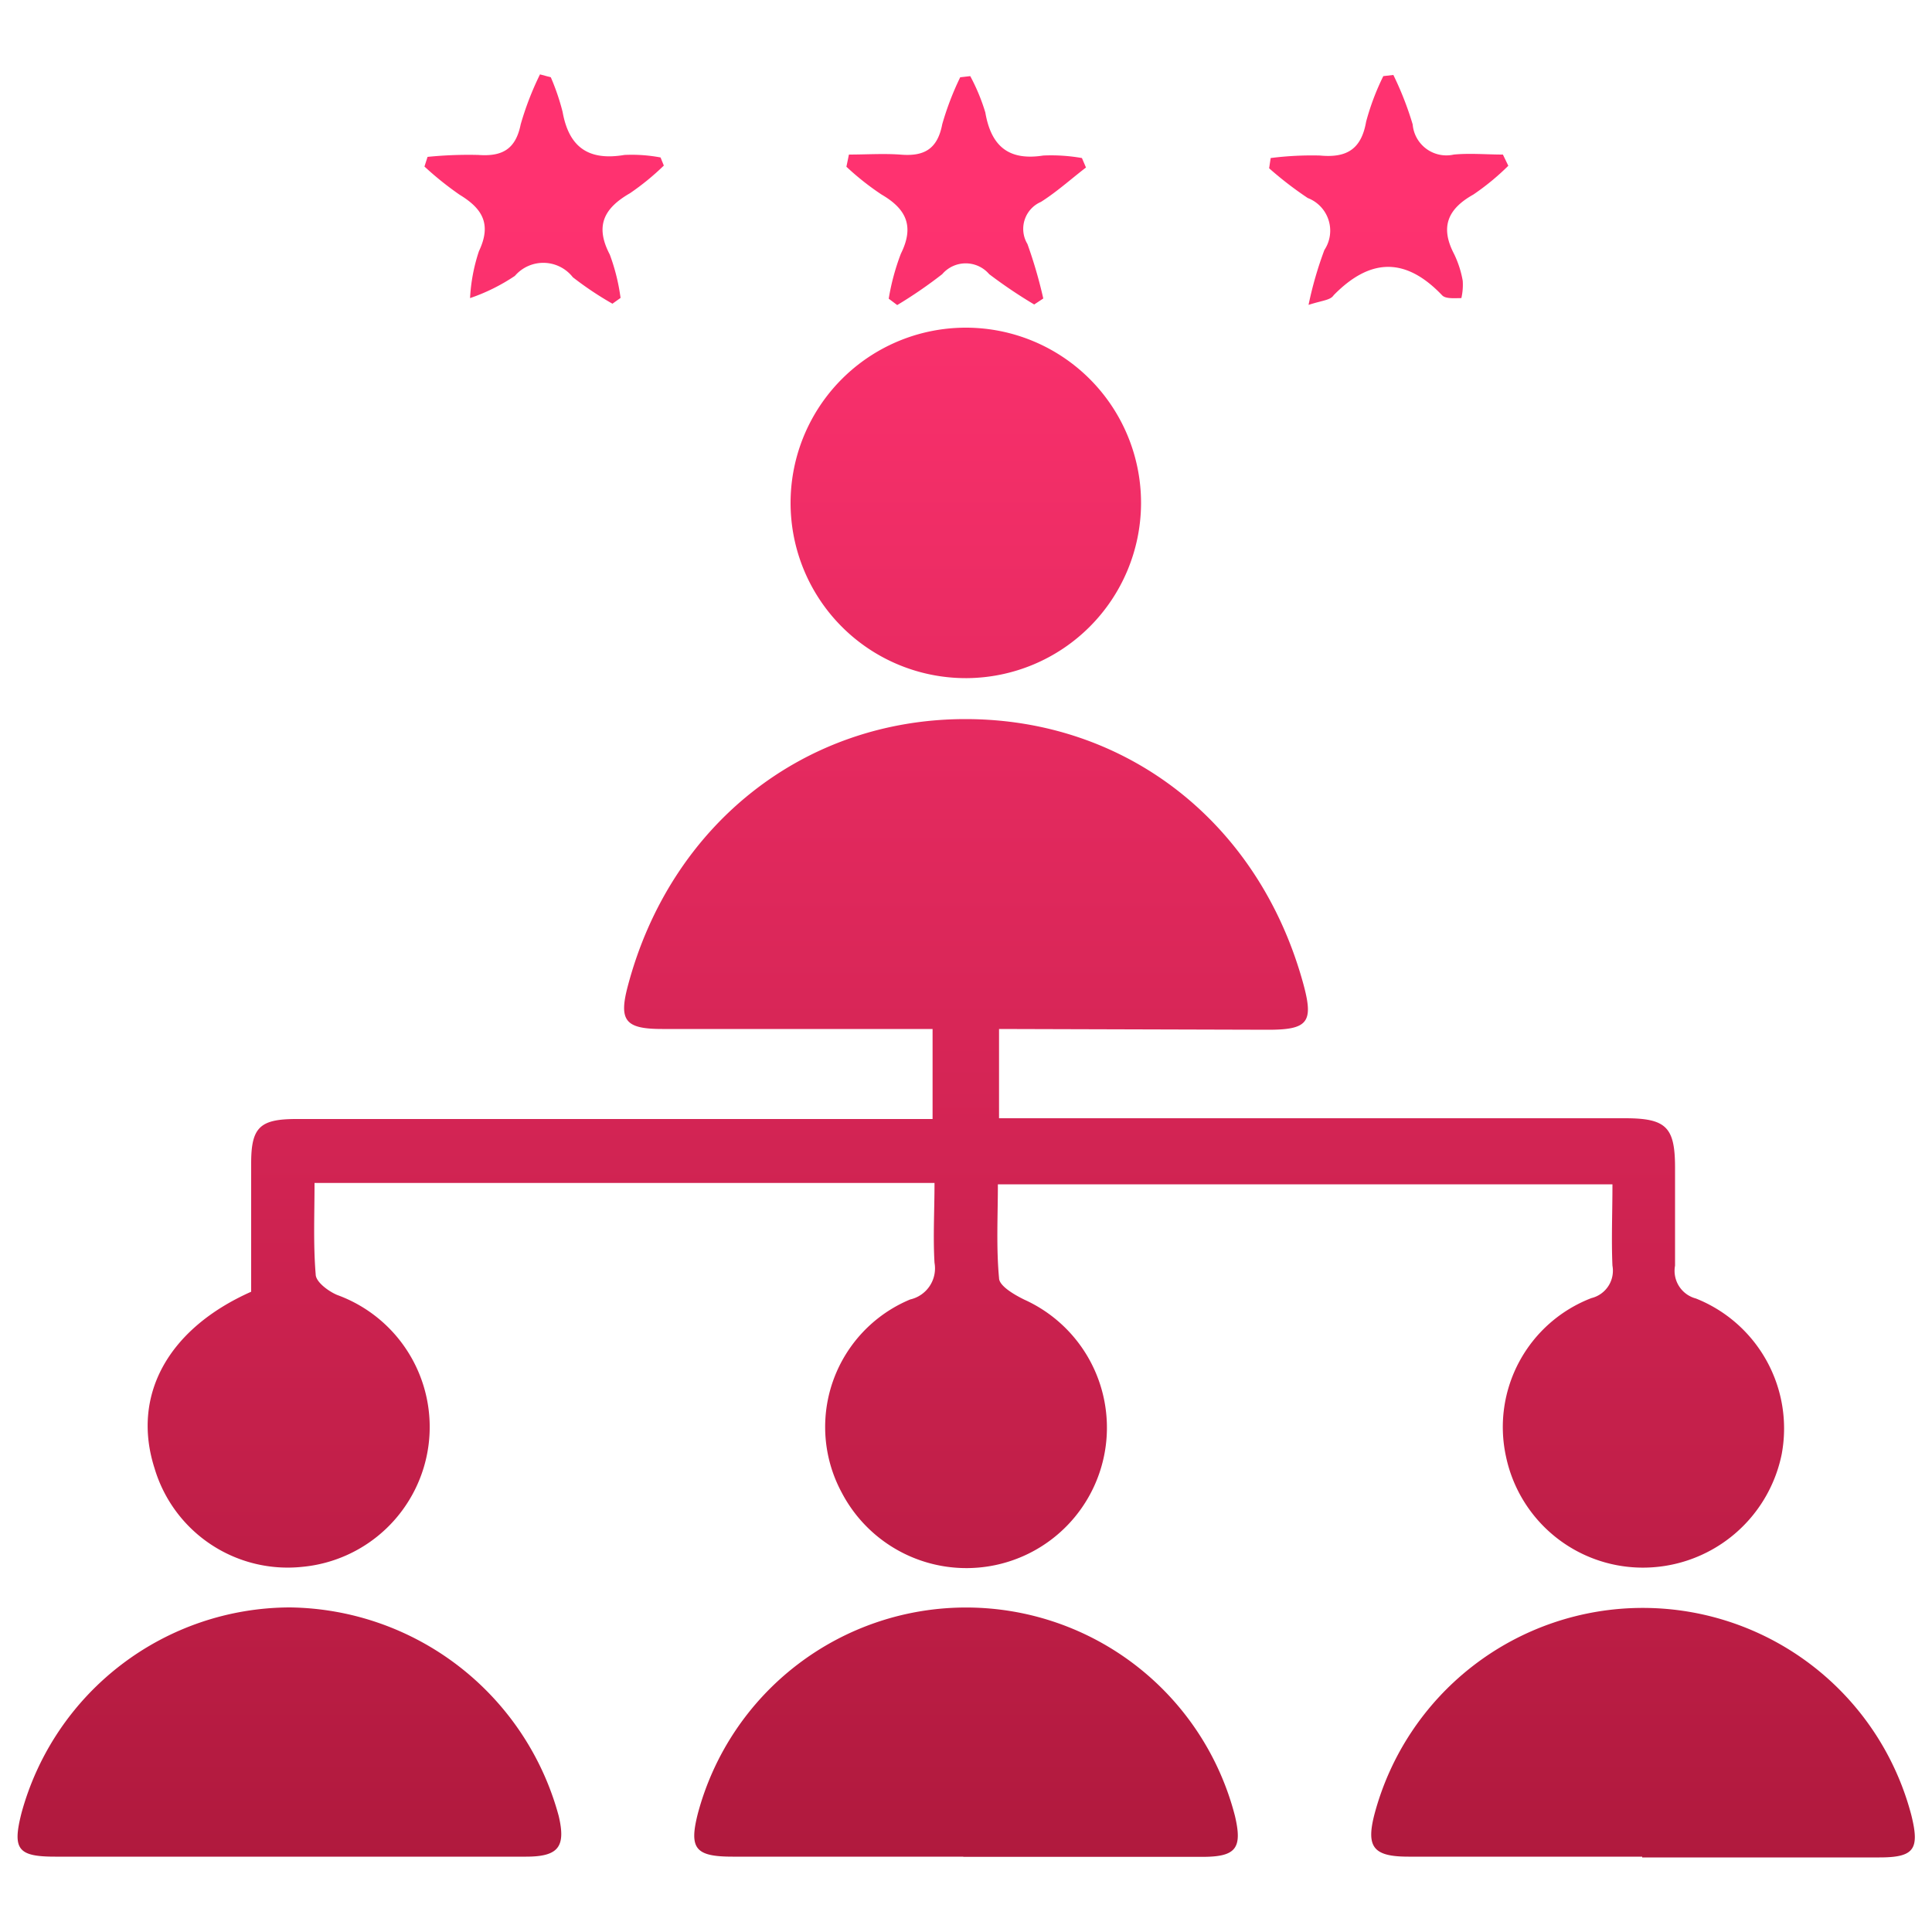 <svg id="Layer_1" data-name="Layer 1" xmlns="http://www.w3.org/2000/svg" xmlns:xlink="http://www.w3.org/1999/xlink" viewBox="0 0 100 100"><defs><style>.cls-1{fill:url(#linear-gradient);}.cls-2{fill:url(#linear-gradient-2);}.cls-3{fill:url(#linear-gradient-3);}.cls-4{fill:url(#linear-gradient-4);}.cls-5{fill:url(#linear-gradient-5);}.cls-6{fill:url(#linear-gradient-6);}.cls-7{fill:url(#linear-gradient-7);}.cls-8{fill:url(#linear-gradient-8);}</style><linearGradient id="linear-gradient" x1="50.01" y1="97.47" x2="50.01" y2="10.25" gradientUnits="userSpaceOnUse"><stop offset="0" stop-color="#af193d"/><stop offset="1" stop-color="#ff3270"/></linearGradient><linearGradient id="linear-gradient-2" x1="50" y1="97.47" x2="50" y2="10.25" xlink:href="#linear-gradient"/><linearGradient id="linear-gradient-3" x1="14.98" y1="97.47" x2="14.98" y2="10.25" xlink:href="#linear-gradient"/><linearGradient id="linear-gradient-4" x1="85.02" y1="97.47" x2="85.02" y2="10.25" xlink:href="#linear-gradient"/><linearGradient id="linear-gradient-5" x1="50" y1="97.47" x2="50" y2="10.25" xlink:href="#linear-gradient"/><linearGradient id="linear-gradient-6" x1="28.15" y1="97.47" x2="28.15" y2="10.25" xlink:href="#linear-gradient"/><linearGradient id="linear-gradient-7" x1="50.02" y1="97.47" x2="50.02" y2="10.25" xlink:href="#linear-gradient"/><linearGradient id="linear-gradient-8" x1="71.87" y1="97.47" x2="71.87" y2="10.25" xlink:href="#linear-gradient"/></defs><g id="Captancy_skills" data-name="Captancy skills"><path class="cls-1" d="M51.71,53.26v4.62H84.1c2.14,0,2.6.45,2.6,2.56,0,1.69,0,3.39,0,5.07a1.48,1.48,0,0,0,1.08,1.7,7.24,7.24,0,0,1,4.44,8.06,7.33,7.33,0,0,1-7.27,5.87,7.24,7.24,0,0,1-7-5.75,7.15,7.15,0,0,1,4.42-8.2,1.46,1.46,0,0,0,1.09-1.68c-.06-1.36,0-2.72,0-4.21H51.65c0,1.62-.09,3.24.06,4.85,0,.41.8.87,1.31,1.12a7.27,7.27,0,0,1-1.77,13.79,7.28,7.28,0,0,1-7.68-3.8,7.15,7.15,0,0,1,3.54-10,1.65,1.65,0,0,0,1.26-1.9c-.08-1.35,0-2.7,0-4.13H16.28c0,1.61-.07,3.18.06,4.73,0,.39.66.88,1.12,1.07a7.27,7.27,0,0,1-1.82,14.07A7.19,7.19,0,0,1,8,76c-1.2-3.74.66-7.21,5-9.14,0-2.19,0-4.42,0-6.65,0-1.86.45-2.29,2.34-2.29H48.27V53.26H46.55c-4.09,0-8.18,0-12.28,0-1.92,0-2.25-.44-1.77-2.24,2.21-8.34,9.13-13.8,17.47-13.8S65.21,42.59,67.48,51c.51,1.91.21,2.3-1.84,2.3Z"/><path class="cls-2" d="M49.86,96.1c-4,0-8,0-11.94,0-1.94,0-2.26-.42-1.8-2.23a14.37,14.37,0,0,1,27.8.12c.39,1.66.07,2.11-1.63,2.12-4.14,0-8.28,0-12.43,0Z"/><path class="cls-3" d="M14.79,96.1c-4,0-8,0-11.94,0-1.94,0-2.21-.39-1.74-2.25A14.44,14.44,0,0,1,15,83.2,14.6,14.6,0,0,1,28.92,94c.37,1.58,0,2.1-1.69,2.1-4.15,0-8.29,0-12.44,0Z"/><path class="cls-4" d="M85,96.1c-4,0-8.07,0-12.1,0-1.81,0-2.19-.49-1.77-2.15a14.37,14.37,0,0,1,27.8,0c.44,1.77.15,2.19-1.65,2.19-4.09,0-8.19,0-12.28,0Z"/><path class="cls-5" d="M50.06,35.1a9.07,9.07,0,1,1,9-9A9.08,9.08,0,0,1,50.06,35.1Z"/><path class="cls-6" d="M28.51,4a11.81,11.81,0,0,1,.61,1.79c.33,1.85,1.36,2.54,3.2,2.23a8,8,0,0,1,1.87.13l.17.42A13.11,13.11,0,0,1,32.61,10c-1.34.77-1.83,1.68-1.05,3.17a10.3,10.3,0,0,1,.56,2.25l-.42.3a17,17,0,0,1-2.05-1.37,1.94,1.94,0,0,0-3-.07,9.85,9.85,0,0,1-2.32,1.15A9.17,9.17,0,0,1,24.79,13c.67-1.41.17-2.21-1-2.92a16.62,16.62,0,0,1-1.82-1.46l.16-.5a21.1,21.1,0,0,1,2.63-.1c1.23.09,1.93-.29,2.19-1.58a15.64,15.64,0,0,1,1-2.59Z"/><path class="cls-7" d="M46,15.46a11.94,11.94,0,0,1,.63-2.33c.71-1.43.27-2.32-1-3.06a13.87,13.87,0,0,1-1.82-1.44L43.94,8c.88,0,1.77-.06,2.64,0,1.23.11,1.94-.26,2.19-1.57A15,15,0,0,1,49.7,4l.52-.06A10.18,10.18,0,0,1,51,5.82C51.3,7.57,52.21,8.33,54,8.05a9.14,9.14,0,0,1,2,.13l.21.49c-.78.6-1.51,1.26-2.33,1.78a1.52,1.52,0,0,0-.7,2.18A24,24,0,0,1,54,15.45l-.47.31a25,25,0,0,1-2.33-1.57,1.6,1.6,0,0,0-2.43,0,23.42,23.42,0,0,1-2.33,1.6Z"/><path class="cls-8" d="M67.73,15.78a19.35,19.35,0,0,1,.82-2.84,1.81,1.81,0,0,0-.86-2.69,18.58,18.58,0,0,1-2-1.54l.08-.53a16.83,16.83,0,0,1,2.55-.13c1.38.13,2.14-.32,2.39-1.75a12.79,12.79,0,0,1,.89-2.36l.52-.06a16.58,16.58,0,0,1,1,2.56A1.75,1.75,0,0,0,75.25,8c.84-.08,1.69,0,2.54,0l.28.58a12.67,12.67,0,0,1-1.81,1.49c-1.34.75-1.72,1.69-1,3.07a5.26,5.26,0,0,1,.45,1.39,3.07,3.07,0,0,1-.07.9c-.34,0-.82.05-1-.15-1.91-2-3.74-1.91-5.61,0C68.86,15.54,68.48,15.54,67.73,15.78Z"/></g></svg>